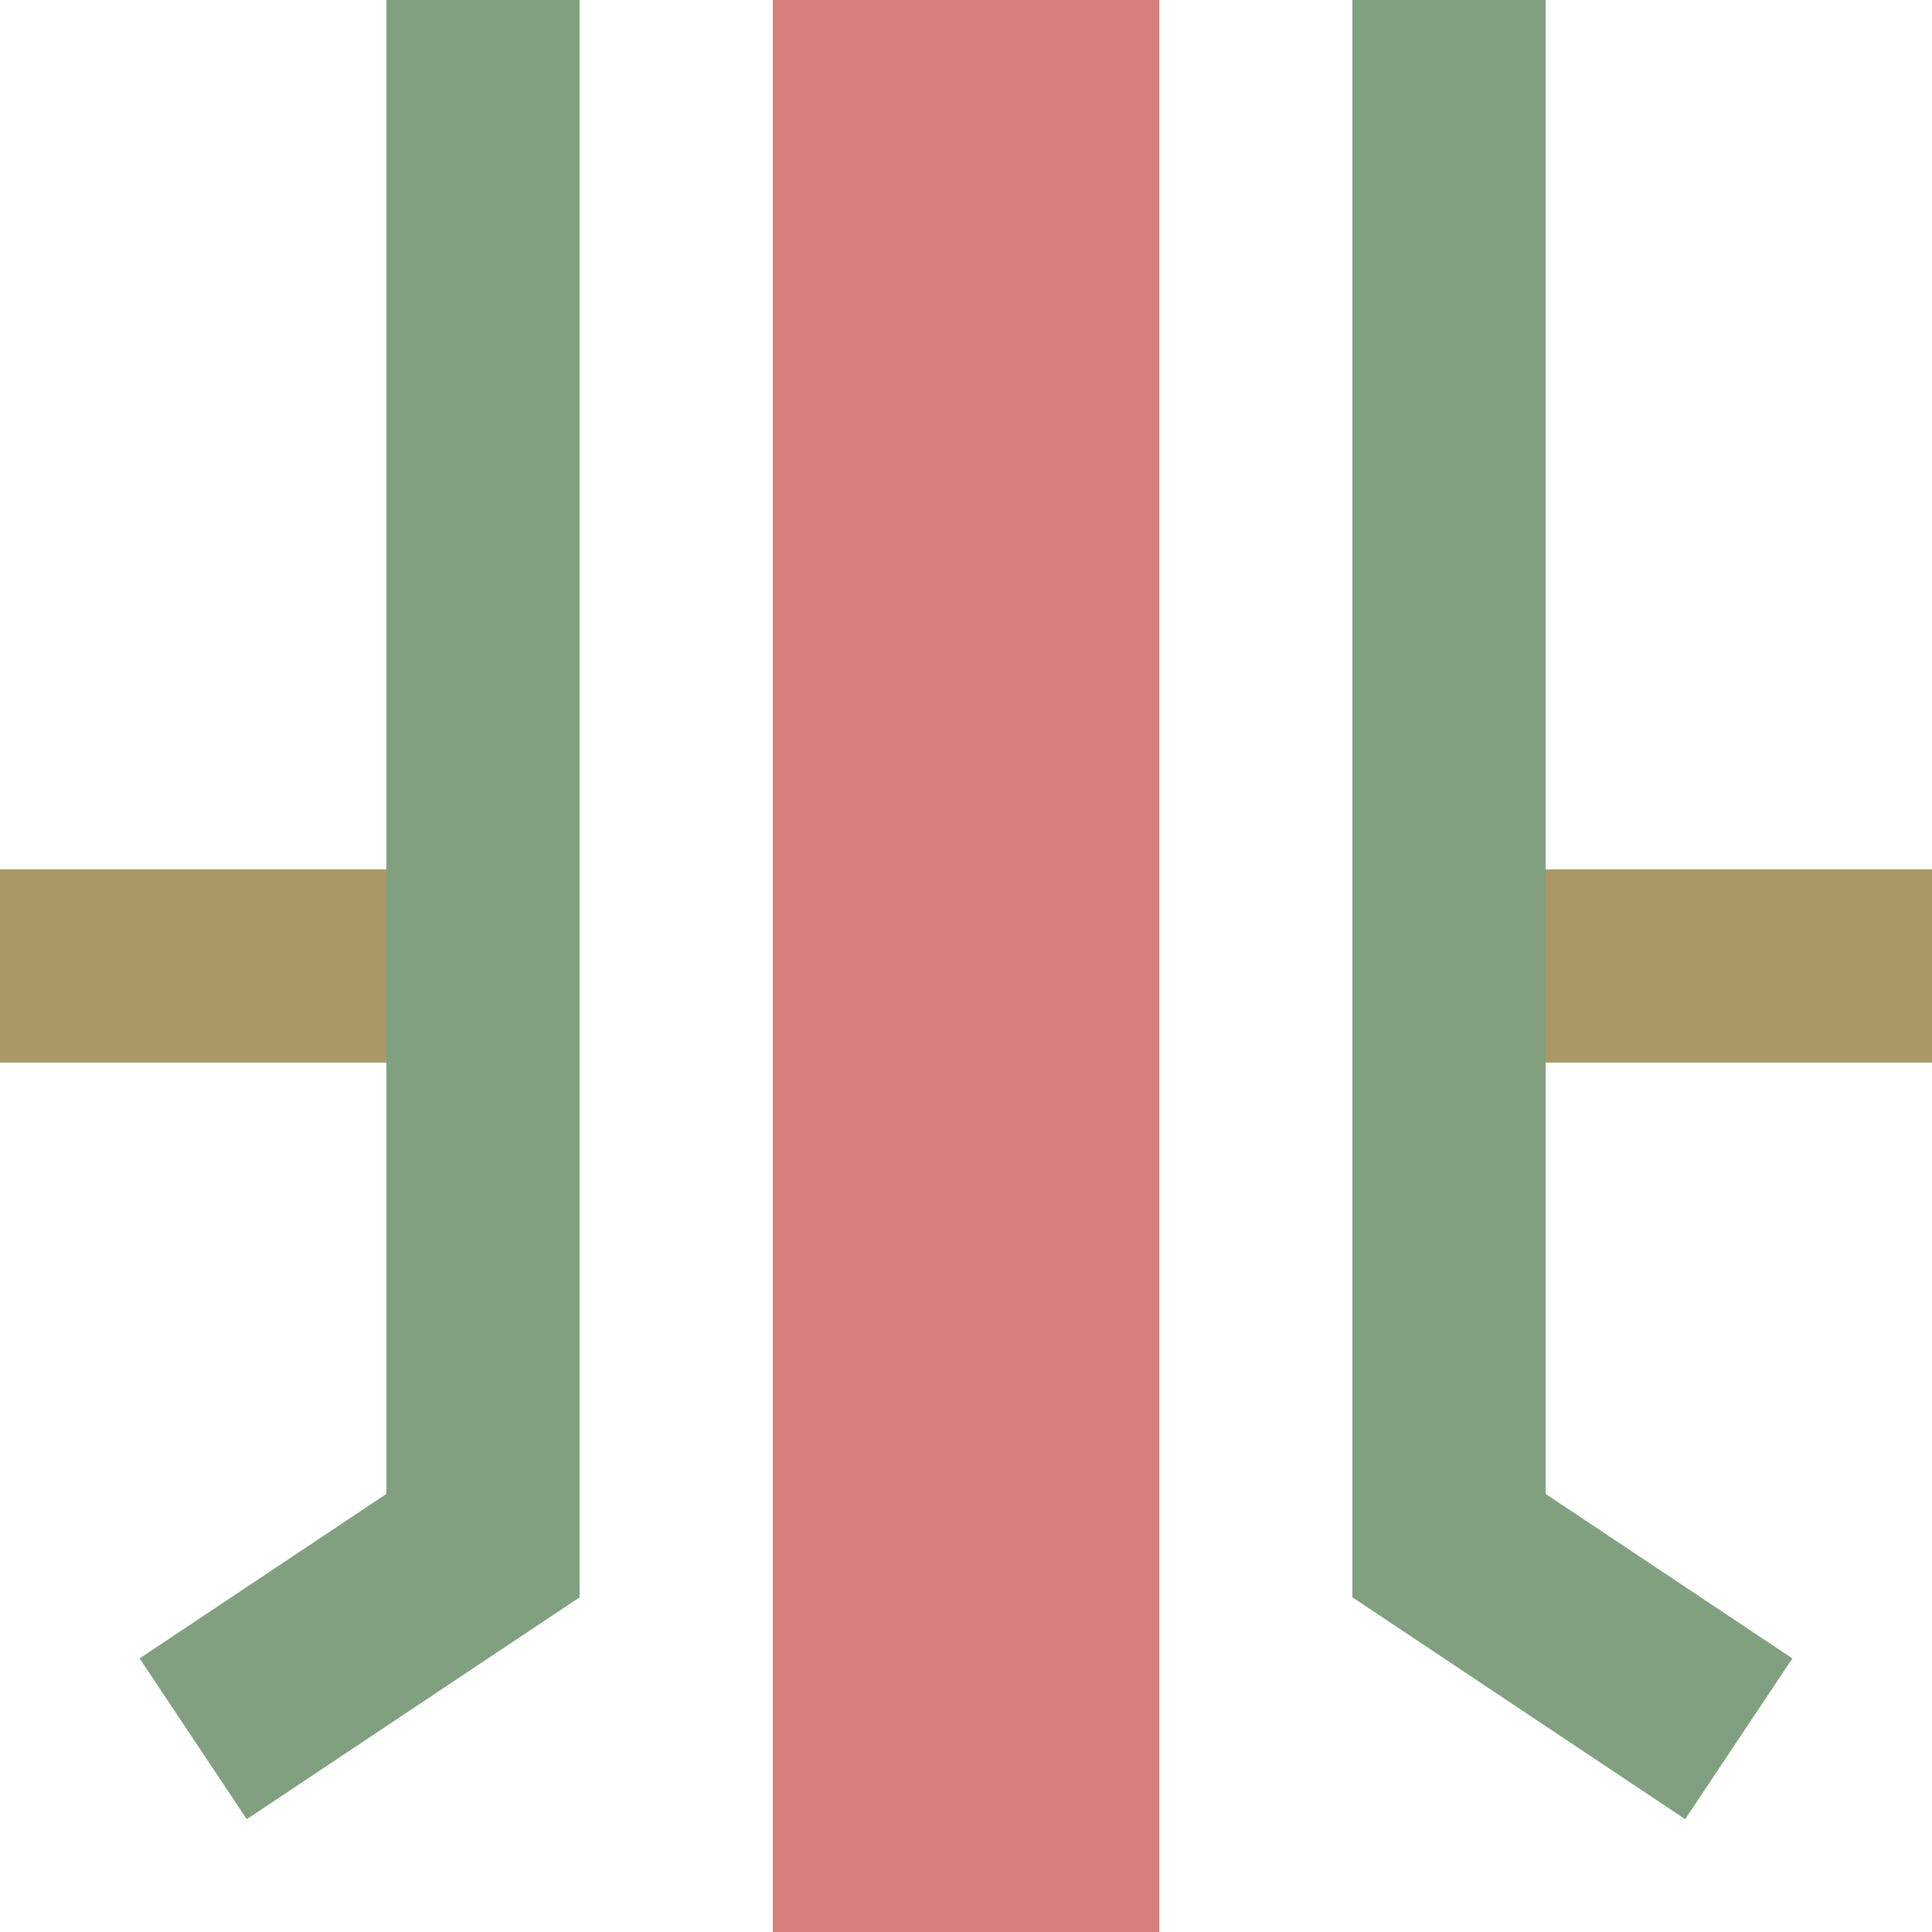﻿<?xml version="1.0" encoding="UTF-8"?>
<svg xmlns="http://www.w3.org/2000/svg" width="500" height="500" >
	<title>exhSKRZ-GDoe</title>
	<g fill="none">
		<path d="M 0,250 H 125 M 375,250 H 500" stroke="#A96" stroke-width="50"/>
		<path d="M 125,0 L 125,400 50,450 M 375,0 L 375,400 450,450" stroke="#80a080" stroke-width="50" />
		<path d="M 250,0 V 500" stroke="#d77f7e" stroke-width="100" />
  </g>
</svg>